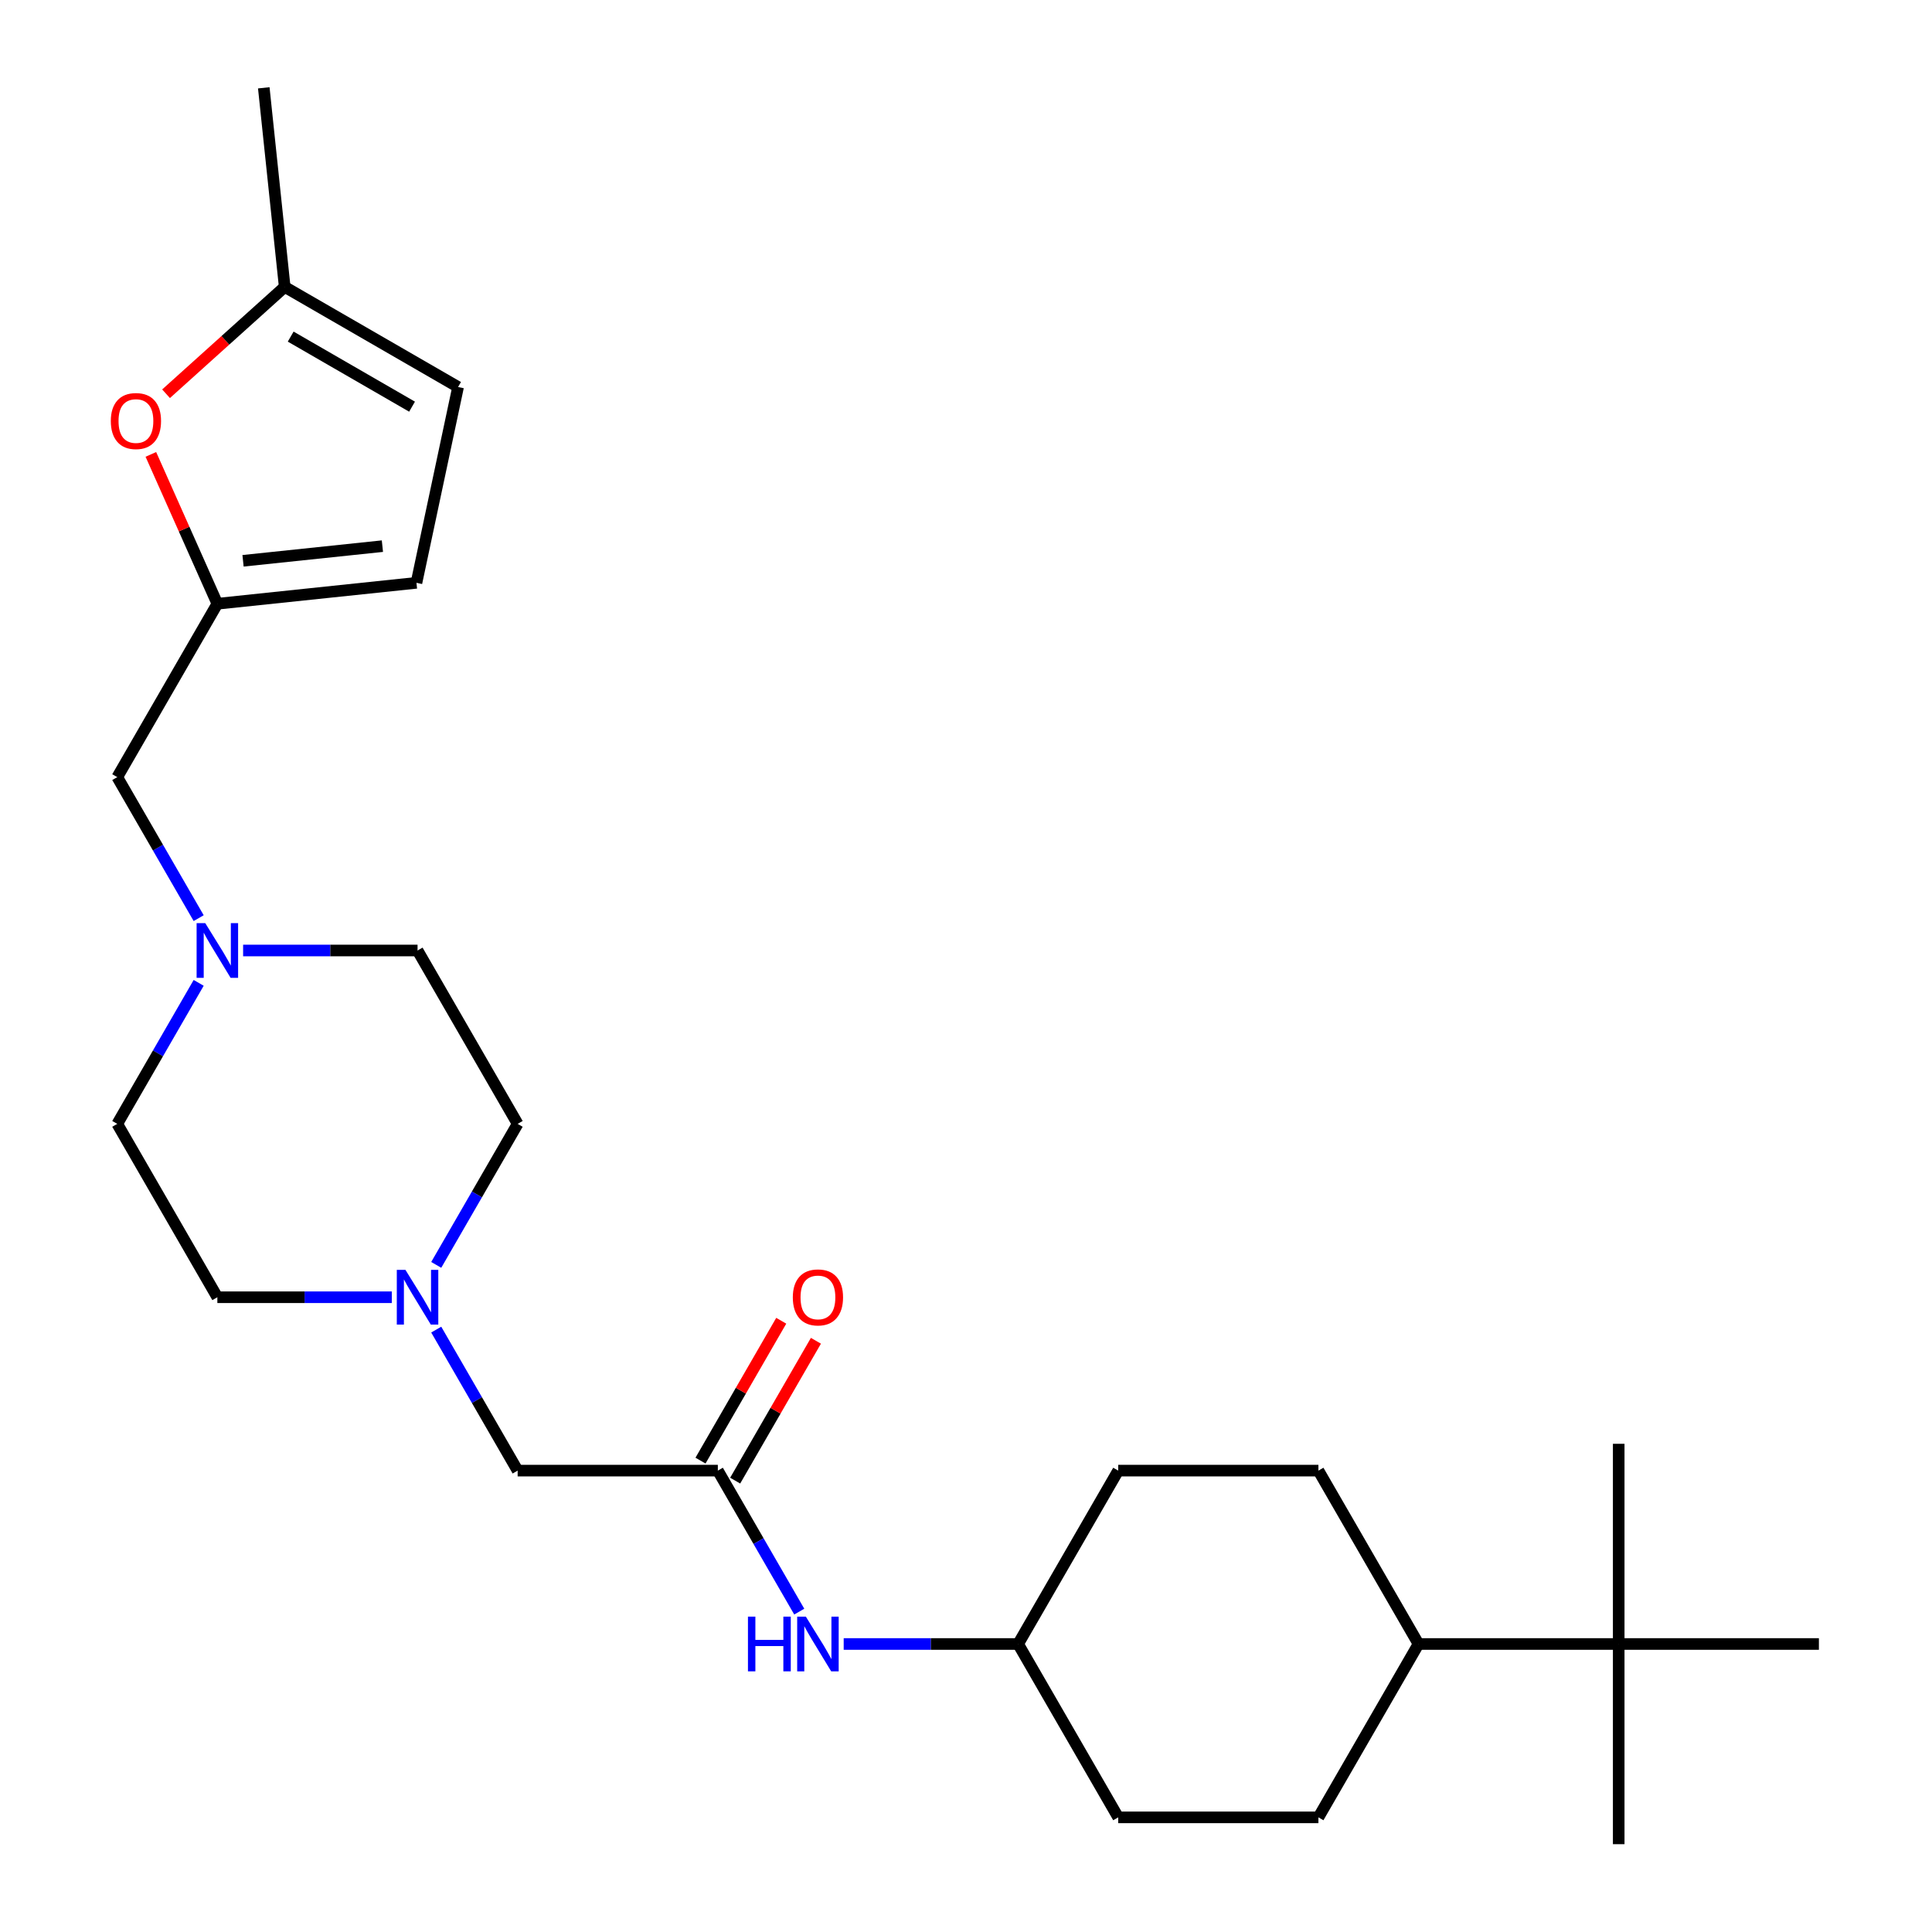 <?xml version='1.0' encoding='iso-8859-1'?>
<svg version='1.1' baseProfile='full'
              xmlns='http://www.w3.org/2000/svg'
                      xmlns:rdkit='http://www.rdkit.org/xml'
                      xmlns:xlink='http://www.w3.org/1999/xlink'
                  xml:space='preserve'
width='1000px' height='1000px' viewBox='0 0 1000 1000'>
<!-- END OF HEADER -->
<rect style='opacity:1.0;fill:#FFFFFF;stroke:none' width='1000' height='1000' x='0' y='0'> </rect>
<path class='bond-0' d='M 112.504,312.503 L 95.293,273.847' style='fill:none;fill-rule:evenodd;stroke:#000000;stroke-width:6px;stroke-linecap:butt;stroke-linejoin:miter;stroke-opacity:1' />
<path class='bond-0' d='M 95.293,273.847 L 78.083,235.192' style='fill:none;fill-rule:evenodd;stroke:#FF0000;stroke-width:6px;stroke-linecap:butt;stroke-linejoin:miter;stroke-opacity:1' />
<path class='bond-5' d='M 112.504,312.503 L 215.556,301.672' style='fill:none;fill-rule:evenodd;stroke:#000000;stroke-width:6px;stroke-linecap:butt;stroke-linejoin:miter;stroke-opacity:1' />
<path class='bond-5' d='M 125.795,290.268 L 197.932,282.686' style='fill:none;fill-rule:evenodd;stroke:#000000;stroke-width:6px;stroke-linecap:butt;stroke-linejoin:miter;stroke-opacity:1' />
<path class='bond-9' d='M 112.504,312.503 L 60.694,402.24' style='fill:none;fill-rule:evenodd;stroke:#000000;stroke-width:6px;stroke-linecap:butt;stroke-linejoin:miter;stroke-opacity:1' />
<path class='bond-4' d='M 85.948,203.804 L 116.655,176.155' style='fill:none;fill-rule:evenodd;stroke:#FF0000;stroke-width:6px;stroke-linecap:butt;stroke-linejoin:miter;stroke-opacity:1' />
<path class='bond-4' d='M 116.655,176.155 L 147.362,148.506' style='fill:none;fill-rule:evenodd;stroke:#000000;stroke-width:6px;stroke-linecap:butt;stroke-linejoin:miter;stroke-opacity:1' />
<path class='bond-1' d='M 371.553,761.189 L 267.933,761.189' style='fill:none;fill-rule:evenodd;stroke:#000000;stroke-width:6px;stroke-linecap:butt;stroke-linejoin:miter;stroke-opacity:1' />
<path class='bond-7' d='M 371.553,761.189 L 392.622,797.682' style='fill:none;fill-rule:evenodd;stroke:#000000;stroke-width:6px;stroke-linecap:butt;stroke-linejoin:miter;stroke-opacity:1' />
<path class='bond-7' d='M 392.622,797.682 L 413.692,834.175' style='fill:none;fill-rule:evenodd;stroke:#0000FF;stroke-width:6px;stroke-linecap:butt;stroke-linejoin:miter;stroke-opacity:1' />
<path class='bond-12' d='M 380.526,766.37 L 401.423,730.176' style='fill:none;fill-rule:evenodd;stroke:#000000;stroke-width:6px;stroke-linecap:butt;stroke-linejoin:miter;stroke-opacity:1' />
<path class='bond-12' d='M 401.423,730.176 L 422.319,693.983' style='fill:none;fill-rule:evenodd;stroke:#FF0000;stroke-width:6px;stroke-linecap:butt;stroke-linejoin:miter;stroke-opacity:1' />
<path class='bond-12' d='M 362.579,756.008 L 383.475,719.814' style='fill:none;fill-rule:evenodd;stroke:#000000;stroke-width:6px;stroke-linecap:butt;stroke-linejoin:miter;stroke-opacity:1' />
<path class='bond-12' d='M 383.475,719.814 L 404.371,683.621' style='fill:none;fill-rule:evenodd;stroke:#FF0000;stroke-width:6px;stroke-linecap:butt;stroke-linejoin:miter;stroke-opacity:1' />
<path class='bond-2' d='M 225.794,654.701 L 246.864,618.208' style='fill:none;fill-rule:evenodd;stroke:#0000FF;stroke-width:6px;stroke-linecap:butt;stroke-linejoin:miter;stroke-opacity:1' />
<path class='bond-2' d='M 246.864,618.208 L 267.933,581.714' style='fill:none;fill-rule:evenodd;stroke:#000000;stroke-width:6px;stroke-linecap:butt;stroke-linejoin:miter;stroke-opacity:1' />
<path class='bond-10' d='M 225.794,688.202 L 246.864,724.695' style='fill:none;fill-rule:evenodd;stroke:#0000FF;stroke-width:6px;stroke-linecap:butt;stroke-linejoin:miter;stroke-opacity:1' />
<path class='bond-10' d='M 246.864,724.695 L 267.933,761.189' style='fill:none;fill-rule:evenodd;stroke:#000000;stroke-width:6px;stroke-linecap:butt;stroke-linejoin:miter;stroke-opacity:1' />
<path class='bond-27' d='M 202.793,671.451 L 157.648,671.451' style='fill:none;fill-rule:evenodd;stroke:#0000FF;stroke-width:6px;stroke-linecap:butt;stroke-linejoin:miter;stroke-opacity:1' />
<path class='bond-27' d='M 157.648,671.451 L 112.504,671.451' style='fill:none;fill-rule:evenodd;stroke:#000000;stroke-width:6px;stroke-linecap:butt;stroke-linejoin:miter;stroke-opacity:1' />
<path class='bond-3' d='M 102.833,475.227 L 81.763,438.733' style='fill:none;fill-rule:evenodd;stroke:#0000FF;stroke-width:6px;stroke-linecap:butt;stroke-linejoin:miter;stroke-opacity:1' />
<path class='bond-3' d='M 81.763,438.733 L 60.694,402.24' style='fill:none;fill-rule:evenodd;stroke:#000000;stroke-width:6px;stroke-linecap:butt;stroke-linejoin:miter;stroke-opacity:1' />
<path class='bond-15' d='M 102.833,508.728 L 81.763,545.221' style='fill:none;fill-rule:evenodd;stroke:#0000FF;stroke-width:6px;stroke-linecap:butt;stroke-linejoin:miter;stroke-opacity:1' />
<path class='bond-15' d='M 81.763,545.221 L 60.694,581.714' style='fill:none;fill-rule:evenodd;stroke:#000000;stroke-width:6px;stroke-linecap:butt;stroke-linejoin:miter;stroke-opacity:1' />
<path class='bond-18' d='M 125.834,491.977 L 170.979,491.977' style='fill:none;fill-rule:evenodd;stroke:#0000FF;stroke-width:6px;stroke-linecap:butt;stroke-linejoin:miter;stroke-opacity:1' />
<path class='bond-18' d='M 170.979,491.977 L 216.123,491.977' style='fill:none;fill-rule:evenodd;stroke:#000000;stroke-width:6px;stroke-linecap:butt;stroke-linejoin:miter;stroke-opacity:1' />
<path class='bond-22' d='M 147.362,148.506 L 136.531,45.455' style='fill:none;fill-rule:evenodd;stroke:#000000;stroke-width:6px;stroke-linecap:butt;stroke-linejoin:miter;stroke-opacity:1' />
<path class='bond-26' d='M 147.362,148.506 L 237.099,200.316' style='fill:none;fill-rule:evenodd;stroke:#000000;stroke-width:6px;stroke-linecap:butt;stroke-linejoin:miter;stroke-opacity:1' />
<path class='bond-26' d='M 150.461,174.225 L 213.277,210.492' style='fill:none;fill-rule:evenodd;stroke:#000000;stroke-width:6px;stroke-linecap:butt;stroke-linejoin:miter;stroke-opacity:1' />
<path class='bond-6' d='M 215.556,301.672 L 237.099,200.316' style='fill:none;fill-rule:evenodd;stroke:#000000;stroke-width:6px;stroke-linecap:butt;stroke-linejoin:miter;stroke-opacity:1' />
<path class='bond-19' d='M 436.693,850.926 L 481.837,850.926' style='fill:none;fill-rule:evenodd;stroke:#0000FF;stroke-width:6px;stroke-linecap:butt;stroke-linejoin:miter;stroke-opacity:1' />
<path class='bond-19' d='M 481.837,850.926 L 526.982,850.926' style='fill:none;fill-rule:evenodd;stroke:#000000;stroke-width:6px;stroke-linecap:butt;stroke-linejoin:miter;stroke-opacity:1' />
<path class='bond-8' d='M 837.841,850.926 L 734.221,850.926' style='fill:none;fill-rule:evenodd;stroke:#000000;stroke-width:6px;stroke-linecap:butt;stroke-linejoin:miter;stroke-opacity:1' />
<path class='bond-23' d='M 837.841,850.926 L 837.841,954.545' style='fill:none;fill-rule:evenodd;stroke:#000000;stroke-width:6px;stroke-linecap:butt;stroke-linejoin:miter;stroke-opacity:1' />
<path class='bond-24' d='M 837.841,850.926 L 837.841,747.306' style='fill:none;fill-rule:evenodd;stroke:#000000;stroke-width:6px;stroke-linecap:butt;stroke-linejoin:miter;stroke-opacity:1' />
<path class='bond-25' d='M 837.841,850.926 L 941.46,850.926' style='fill:none;fill-rule:evenodd;stroke:#000000;stroke-width:6px;stroke-linecap:butt;stroke-linejoin:miter;stroke-opacity:1' />
<path class='bond-11' d='M 734.221,850.926 L 682.411,940.663' style='fill:none;fill-rule:evenodd;stroke:#000000;stroke-width:6px;stroke-linecap:butt;stroke-linejoin:miter;stroke-opacity:1' />
<path class='bond-28' d='M 734.221,850.926 L 682.411,761.189' style='fill:none;fill-rule:evenodd;stroke:#000000;stroke-width:6px;stroke-linecap:butt;stroke-linejoin:miter;stroke-opacity:1' />
<path class='bond-13' d='M 682.411,940.663 L 578.792,940.663' style='fill:none;fill-rule:evenodd;stroke:#000000;stroke-width:6px;stroke-linecap:butt;stroke-linejoin:miter;stroke-opacity:1' />
<path class='bond-14' d='M 682.411,761.189 L 578.792,761.189' style='fill:none;fill-rule:evenodd;stroke:#000000;stroke-width:6px;stroke-linecap:butt;stroke-linejoin:miter;stroke-opacity:1' />
<path class='bond-17' d='M 60.694,581.714 L 112.504,671.451' style='fill:none;fill-rule:evenodd;stroke:#000000;stroke-width:6px;stroke-linecap:butt;stroke-linejoin:miter;stroke-opacity:1' />
<path class='bond-16' d='M 267.933,581.714 L 216.123,491.977' style='fill:none;fill-rule:evenodd;stroke:#000000;stroke-width:6px;stroke-linecap:butt;stroke-linejoin:miter;stroke-opacity:1' />
<path class='bond-20' d='M 526.982,850.926 L 578.792,761.189' style='fill:none;fill-rule:evenodd;stroke:#000000;stroke-width:6px;stroke-linecap:butt;stroke-linejoin:miter;stroke-opacity:1' />
<path class='bond-21' d='M 526.982,850.926 L 578.792,940.663' style='fill:none;fill-rule:evenodd;stroke:#000000;stroke-width:6px;stroke-linecap:butt;stroke-linejoin:miter;stroke-opacity:1' />
<path  class='atom-1' d='M 57.358 217.922
Q 57.358 211.122, 60.718 207.322
Q 64.078 203.522, 70.358 203.522
Q 76.638 203.522, 79.998 207.322
Q 83.358 211.122, 83.358 217.922
Q 83.358 224.802, 79.958 228.722
Q 76.558 232.602, 70.358 232.602
Q 64.118 232.602, 60.718 228.722
Q 57.358 224.842, 57.358 217.922
M 70.358 229.402
Q 74.678 229.402, 76.998 226.522
Q 79.358 223.602, 79.358 217.922
Q 79.358 212.362, 76.998 209.562
Q 74.678 206.722, 70.358 206.722
Q 66.038 206.722, 63.678 209.522
Q 61.358 212.322, 61.358 217.922
Q 61.358 223.642, 63.678 226.522
Q 66.038 229.402, 70.358 229.402
' fill='#FF0000'/>
<path  class='atom-3' d='M 209.863 657.291
L 219.143 672.291
Q 220.063 673.771, 221.543 676.451
Q 223.023 679.131, 223.103 679.291
L 223.103 657.291
L 226.863 657.291
L 226.863 685.611
L 222.983 685.611
L 213.023 669.211
Q 211.863 667.291, 210.623 665.091
Q 209.423 662.891, 209.063 662.211
L 209.063 685.611
L 205.383 685.611
L 205.383 657.291
L 209.863 657.291
' fill='#0000FF'/>
<path  class='atom-4' d='M 106.244 477.817
L 115.524 492.817
Q 116.444 494.297, 117.924 496.977
Q 119.404 499.657, 119.484 499.817
L 119.484 477.817
L 123.244 477.817
L 123.244 506.137
L 119.364 506.137
L 109.404 489.737
Q 108.244 487.817, 107.004 485.617
Q 105.804 483.417, 105.444 482.737
L 105.444 506.137
L 101.764 506.137
L 101.764 477.817
L 106.244 477.817
' fill='#0000FF'/>
<path  class='atom-8' d='M 387.142 836.766
L 390.982 836.766
L 390.982 848.806
L 405.462 848.806
L 405.462 836.766
L 409.302 836.766
L 409.302 865.086
L 405.462 865.086
L 405.462 852.006
L 390.982 852.006
L 390.982 865.086
L 387.142 865.086
L 387.142 836.766
' fill='#0000FF'/>
<path  class='atom-8' d='M 417.102 836.766
L 426.382 851.766
Q 427.302 853.246, 428.782 855.926
Q 430.262 858.606, 430.342 858.766
L 430.342 836.766
L 434.102 836.766
L 434.102 865.086
L 430.222 865.086
L 420.262 848.686
Q 419.102 846.766, 417.862 844.566
Q 416.662 842.366, 416.302 841.686
L 416.302 865.086
L 412.622 865.086
L 412.622 836.766
L 417.102 836.766
' fill='#0000FF'/>
<path  class='atom-13' d='M 410.362 671.531
Q 410.362 664.731, 413.722 660.931
Q 417.082 657.131, 423.362 657.131
Q 429.642 657.131, 433.002 660.931
Q 436.362 664.731, 436.362 671.531
Q 436.362 678.411, 432.962 682.331
Q 429.562 686.211, 423.362 686.211
Q 417.122 686.211, 413.722 682.331
Q 410.362 678.451, 410.362 671.531
M 423.362 683.011
Q 427.682 683.011, 430.002 680.131
Q 432.362 677.211, 432.362 671.531
Q 432.362 665.971, 430.002 663.171
Q 427.682 660.331, 423.362 660.331
Q 419.042 660.331, 416.682 663.131
Q 414.362 665.931, 414.362 671.531
Q 414.362 677.251, 416.682 680.131
Q 419.042 683.011, 423.362 683.011
' fill='#FF0000'/>
</svg>
